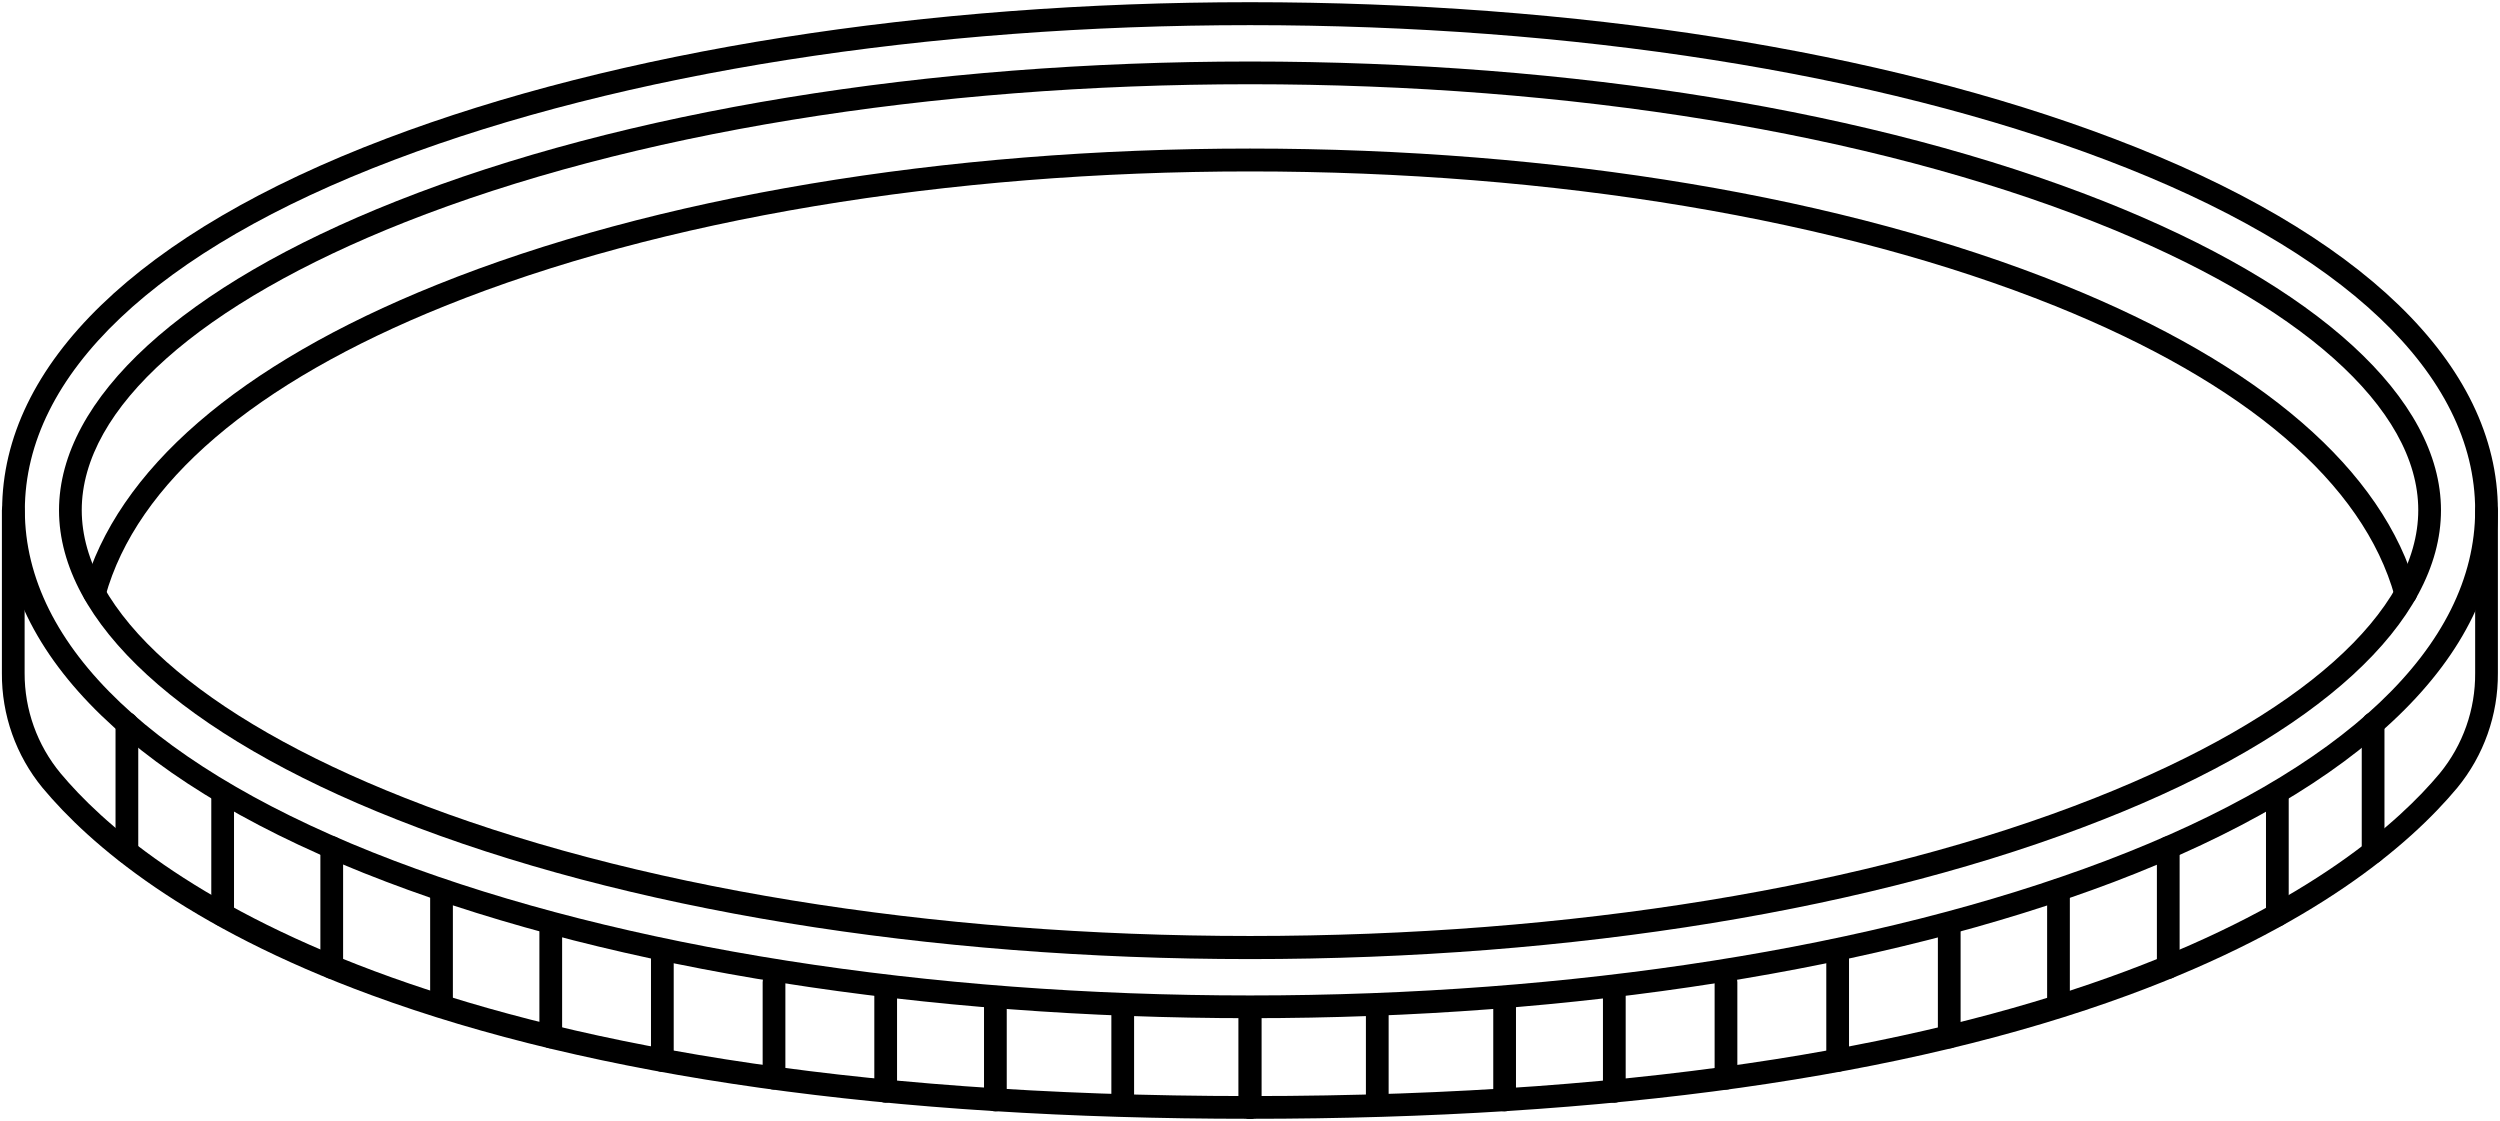 <svg xmlns="http://www.w3.org/2000/svg" fill="none" viewBox="0 0 330 148" height="148" width="330">
<path fill="black" d="M165 134.4C122 134.4 81.56 128.02 51 116.4C18.29 104 0.28 86.59 0.28 67.36C0.28 48.13 18.28 30.69 51 18.29C81.56 6.7 122 0.29 165 0.29C208 0.29 248.44 6.67 279 18.29C311.71 30.69 329.72 48.12 329.72 67.36C329.72 86.6 311.71 104 279 116.43C248.44 128 208 134.4 165 134.4ZM165 3.32C122.4 3.32 82.29 9.63 52.07 21.09C20.6 33 3.28 49.46 3.28 67.36C3.28 85.26 20.6 101.69 52.07 113.63C82.29 125.09 122.4 131.4 165 131.4C207.6 131.4 247.71 125.09 277.93 113.63C309.4 101.69 326.72 85.26 326.72 67.36C326.72 49.46 309.4 33 277.93 21.09C247.71 9.63 207.6 3.32 165 3.32Z"></path>
<path fill="black" d="M317.55 79.84C317.222 79.841 316.904 79.733 316.643 79.534C316.383 79.336 316.196 79.056 316.11 78.74C311.97 63.8 296.47 50.54 271.28 40.39C242.83 28.94 205.09 22.63 165 22.63C124.91 22.63 87.17 28.94 58.73 40.39C33.53 50.53 18.03 63.79 13.9 78.74C13.785 79.113 13.529 79.426 13.187 79.614C12.844 79.801 12.443 79.847 12.067 79.743C11.691 79.639 11.37 79.393 11.173 79.056C10.975 78.719 10.917 78.319 11.01 77.94C15.4 62.06 31.51 48.11 57.61 37.61C86.4 26.01 124.54 19.61 165 19.61C205.46 19.61 243.6 25.99 272.4 37.61C298.49 48.12 314.61 62.06 319 77.94C319.053 78.13 319.068 78.329 319.044 78.524C319.019 78.72 318.957 78.908 318.859 79.079C318.761 79.251 318.631 79.401 318.475 79.521C318.319 79.641 318.14 79.729 317.95 79.78C317.82 79.82 317.685 79.84 317.55 79.84Z"></path>
<path fill="black" d="M165 126.6C122.39 126.6 82.39 120.05 52.36 108.17C24 97 7.79 82.09 7.79 67.36C7.79 52.63 24.04 37.75 52.36 26.54C82.36 14.66 122.36 8.12 165 8.12C207.64 8.12 247.61 14.66 277.64 26.54C305.96 37.75 322.21 52.62 322.21 67.36C322.21 82.1 306 97 277.64 108.17C247.61 120.05 207.61 126.6 165 126.6ZM165 11.12C122.76 11.12 83.15 17.59 53.46 29.33C26.35 40.06 10.79 53.92 10.79 67.33C10.79 80.74 26.35 94.63 53.46 105.33C83.15 117.08 122.76 123.55 165 123.55C207.24 123.55 246.85 117.08 276.54 105.33C303.65 94.61 319.21 80.75 319.21 67.33C319.21 53.91 303.65 40.03 276.54 29.33C246.85 17.59 207.24 11.12 165 11.12Z"></path>
<path fill="black" d="M165 147.68C117.48 147.68 78.46 142.19 49 131.35C24.48 122.35 11.87 111.49 5.62 104C2.11 99.732 0.21 94.367 0.25 88.84V67.36C0.25 66.963 0.408 66.581 0.689 66.3C0.971 66.018 1.352 65.86 1.75 65.86C2.148 65.86 2.529 66.018 2.811 66.3C3.092 66.581 3.25 66.963 3.25 67.36V88.84C3.233 93.674 4.914 98.36 8 102.08C18.69 114.89 55.4 144.68 165.05 144.68C165.448 144.68 165.829 144.838 166.111 145.12C166.392 145.401 166.55 145.783 166.55 146.18C166.55 146.578 166.392 146.96 166.111 147.241C165.829 147.522 165.448 147.68 165.05 147.68H165Z"></path>
<path fill="black" d="M165 147.68C164.602 147.68 164.221 147.522 163.939 147.241C163.658 146.96 163.5 146.578 163.5 146.18C163.5 145.783 163.658 145.401 163.939 145.12C164.221 144.838 164.602 144.68 165 144.68C274.65 144.68 311.36 114.89 322.05 102.08C325.107 98.349 326.76 93.664 326.72 88.84V67.36C326.72 66.963 326.878 66.581 327.159 66.3C327.441 66.018 327.822 65.86 328.22 65.86C328.618 65.86 328.999 66.018 329.281 66.3C329.562 66.581 329.72 66.963 329.72 67.36V88.84C329.76 94.367 327.86 99.732 324.35 104C318.1 111.49 305.49 122.32 280.97 131.35C251.54 142.19 212.52 147.68 165 147.68Z"></path>
<path fill="black" d="M16.75 114C16.352 114 15.971 113.842 15.689 113.561C15.408 113.279 15.25 112.898 15.25 112.5V95.5C15.25 95.102 15.408 94.721 15.689 94.439C15.971 94.158 16.352 94 16.75 94C17.148 94 17.529 94.158 17.811 94.439C18.092 94.721 18.25 95.102 18.25 95.5V112.5C18.25 112.898 18.092 113.279 17.811 113.561C17.529 113.842 17.148 114 16.75 114Z"></path>
<path fill="black" d="M29.39 122.31C28.992 122.31 28.611 122.152 28.329 121.871C28.048 121.59 27.89 121.208 27.89 120.81V104.7C27.89 104.302 28.048 103.921 28.329 103.64C28.611 103.358 28.992 103.2 29.39 103.2C29.788 103.2 30.169 103.358 30.451 103.64C30.732 103.921 30.89 104.302 30.89 104.7V120.81C30.89 121.208 30.732 121.59 30.451 121.871C30.169 122.152 29.788 122.31 29.39 122.31Z"></path>
<path fill="black" d="M58.28 134.19C57.882 134.19 57.5 134.032 57.219 133.751C56.938 133.469 56.78 133.088 56.78 132.69V117.5C56.78 117.102 56.938 116.721 57.219 116.439C57.5 116.158 57.882 116 58.28 116C58.678 116 59.059 116.158 59.34 116.439C59.622 116.721 59.78 117.102 59.78 117.5V132.69C59.78 133.088 59.622 133.469 59.34 133.751C59.059 134.032 58.678 134.19 58.28 134.19Z"></path>
<path fill="black" d="M72.7 138.38C72.302 138.38 71.921 138.222 71.639 137.941C71.358 137.66 71.2 137.278 71.2 136.88V122.07C71.2 121.672 71.358 121.291 71.639 121.01C71.921 120.728 72.302 120.57 72.7 120.57C73.098 120.57 73.48 120.728 73.761 121.01C74.042 121.291 74.2 121.672 74.2 122.07V136.88C74.2 137.278 74.042 137.66 73.761 137.941C73.48 138.222 73.098 138.38 72.7 138.38Z"></path>
<path fill="black" d="M87.43 141.49C87.032 141.49 86.651 141.332 86.37 141.051C86.088 140.769 85.93 140.388 85.93 139.99V126.5C85.93 126.102 86.088 125.721 86.37 125.439C86.651 125.158 87.032 125 87.43 125C87.828 125 88.21 125.158 88.491 125.439C88.772 125.721 88.93 126.102 88.93 126.5V140C88.927 140.396 88.768 140.775 88.487 141.054C88.206 141.333 87.826 141.49 87.43 141.49Z"></path>
<path fill="black" d="M102.17 143.83C101.772 143.83 101.391 143.672 101.109 143.391C100.828 143.11 100.67 142.728 100.67 142.33V129.66C100.67 129.262 100.828 128.881 101.109 128.599C101.391 128.318 101.772 128.16 102.17 128.16C102.568 128.16 102.949 128.318 103.231 128.599C103.512 128.881 103.67 129.262 103.67 129.66V142.33C103.67 142.728 103.512 143.11 103.231 143.391C102.949 143.672 102.568 143.83 102.17 143.83Z"></path>
<path fill="black" d="M116.91 145.56C116.512 145.56 116.131 145.402 115.849 145.121C115.568 144.839 115.41 144.458 115.41 144.06V131C115.41 130.602 115.568 130.221 115.849 129.939C116.131 129.658 116.512 129.5 116.91 129.5C117.308 129.5 117.69 129.658 117.971 129.939C118.252 130.221 118.41 130.602 118.41 131V144.06C118.41 144.458 118.252 144.839 117.971 145.121C117.69 145.402 117.308 145.56 116.91 145.56Z"></path>
<path fill="black" d="M131.39 146.7C130.992 146.7 130.611 146.542 130.329 146.261C130.048 145.98 129.89 145.598 129.89 145.2V132.69C129.89 132.293 130.048 131.911 130.329 131.63C130.611 131.348 130.992 131.19 131.39 131.19C131.788 131.19 132.169 131.348 132.451 131.63C132.732 131.911 132.89 132.293 132.89 132.69V145.2C132.89 145.598 132.732 145.98 132.451 146.261C132.169 146.542 131.788 146.7 131.39 146.7Z"></path>
<path fill="black" d="M165 147.68C164.602 147.68 164.221 147.522 163.939 147.241C163.658 146.96 163.5 146.578 163.5 146.18V133.57C163.5 133.172 163.658 132.791 163.939 132.51C164.221 132.228 164.602 132.07 165 132.07C165.398 132.07 165.779 132.228 166.061 132.51C166.342 132.791 166.5 133.172 166.5 133.57V146.18C166.5 146.578 166.342 146.96 166.061 147.241C165.779 147.522 165.398 147.68 165 147.68Z"></path>
<path fill="black" d="M148.2 147.32C147.802 147.32 147.421 147.162 147.14 146.881C146.858 146.6 146.7 146.218 146.7 145.82V133.57C146.7 133.172 146.858 132.791 147.14 132.51C147.421 132.228 147.802 132.07 148.2 132.07C148.598 132.07 148.98 132.228 149.261 132.51C149.542 132.791 149.7 133.172 149.7 133.57V145.82C149.698 146.217 149.539 146.597 149.258 146.878C148.977 147.159 148.597 147.318 148.2 147.32Z"></path>
<path fill="black" d="M43.79 129.21C43.392 129.21 43.011 129.052 42.729 128.771C42.448 128.489 42.29 128.108 42.29 127.71V111.88C42.29 111.482 42.448 111.101 42.729 110.819C43.011 110.538 43.392 110.38 43.79 110.38C44.188 110.38 44.569 110.538 44.851 110.819C45.132 111.101 45.29 111.482 45.29 111.88V127.71C45.29 128.108 45.132 128.489 44.851 128.771C44.569 129.052 44.188 129.21 43.79 129.21Z"></path>
<path fill="black" d="M313.25 114C312.852 114 312.471 113.842 312.189 113.561C311.908 113.279 311.75 112.898 311.75 112.5V95.5C311.75 95.102 311.908 94.721 312.189 94.439C312.471 94.158 312.852 94 313.25 94C313.648 94 314.029 94.158 314.311 94.439C314.592 94.721 314.75 95.102 314.75 95.5V112.5C314.75 112.898 314.592 113.279 314.311 113.561C314.029 113.842 313.648 114 313.25 114Z"></path>
<path fill="black" d="M300.61 122.31C300.212 122.31 299.831 122.152 299.549 121.871C299.268 121.59 299.11 121.208 299.11 120.81V104.7C299.11 104.302 299.268 103.921 299.549 103.64C299.831 103.358 300.212 103.2 300.61 103.2C301.008 103.2 301.389 103.358 301.671 103.64C301.952 103.921 302.11 104.302 302.11 104.7V120.81C302.11 121.208 301.952 121.59 301.671 121.871C301.389 122.152 301.008 122.31 300.61 122.31Z"></path>
<path fill="black" d="M271.72 134.19C271.322 134.19 270.941 134.032 270.66 133.751C270.378 133.469 270.22 133.088 270.22 132.69V117.5C270.22 117.102 270.378 116.721 270.66 116.439C270.941 116.158 271.322 116 271.72 116C272.118 116 272.5 116.158 272.781 116.439C273.062 116.721 273.22 117.102 273.22 117.5V132.69C273.22 133.088 273.062 133.469 272.781 133.751C272.5 134.032 272.118 134.19 271.72 134.19Z"></path>
<path fill="black" d="M257.3 138.38C256.902 138.38 256.52 138.222 256.239 137.941C255.958 137.66 255.8 137.278 255.8 136.88V122.07C255.8 121.672 255.958 121.291 256.239 121.01C256.52 120.728 256.902 120.57 257.3 120.57C257.698 120.57 258.079 120.728 258.36 121.01C258.642 121.291 258.8 121.672 258.8 122.07V136.88C258.8 137.278 258.642 137.66 258.36 137.941C258.079 138.222 257.698 138.38 257.3 138.38Z"></path>
<path fill="black" d="M242.57 141.49C242.172 141.49 241.79 141.332 241.509 141.051C241.228 140.769 241.07 140.388 241.07 139.99V126.5C241.07 126.102 241.228 125.721 241.509 125.439C241.79 125.158 242.172 125 242.57 125C242.968 125 243.349 125.158 243.63 125.439C243.912 125.721 244.07 126.102 244.07 126.5V140C244.067 140.396 243.908 140.775 243.627 141.054C243.346 141.333 242.966 141.49 242.57 141.49Z"></path>
<path fill="black" d="M227.83 143.83C227.432 143.83 227.051 143.672 226.769 143.391C226.488 143.11 226.33 142.728 226.33 142.33V129.66C226.33 129.262 226.488 128.881 226.769 128.599C227.051 128.318 227.432 128.16 227.83 128.16C228.228 128.16 228.609 128.318 228.891 128.599C229.172 128.881 229.33 129.262 229.33 129.66V142.33C229.33 142.728 229.172 143.11 228.891 143.391C228.609 143.672 228.228 143.83 227.83 143.83Z"></path>
<path fill="black" d="M213.09 145.56C212.692 145.56 212.31 145.402 212.029 145.121C211.748 144.839 211.59 144.458 211.59 144.06V131C211.59 130.602 211.748 130.221 212.029 129.939C212.31 129.658 212.692 129.5 213.09 129.5C213.488 129.5 213.869 129.658 214.151 129.939C214.432 130.221 214.59 130.602 214.59 131V144.06C214.59 144.458 214.432 144.839 214.151 145.121C213.869 145.402 213.488 145.56 213.09 145.56Z"></path>
<path fill="black" d="M198.61 146.7C198.212 146.7 197.831 146.542 197.549 146.261C197.268 145.98 197.11 145.598 197.11 145.2V132.69C197.11 132.293 197.268 131.911 197.549 131.63C197.831 131.348 198.212 131.19 198.61 131.19C199.008 131.19 199.389 131.348 199.671 131.63C199.952 131.911 200.11 132.293 200.11 132.69V145.2C200.11 145.598 199.952 145.98 199.671 146.261C199.389 146.542 199.008 146.7 198.61 146.7Z"></path>
<path fill="black" d="M165 147.68C164.602 147.68 164.221 147.522 163.939 147.241C163.658 146.96 163.5 146.578 163.5 146.18V133.57C163.5 133.172 163.658 132.791 163.939 132.51C164.221 132.228 164.602 132.07 165 132.07C165.398 132.07 165.779 132.228 166.061 132.51C166.342 132.791 166.5 133.172 166.5 133.57V146.18C166.5 146.578 166.342 146.96 166.061 147.241C165.779 147.522 165.398 147.68 165 147.68Z"></path>
<path fill="black" d="M181.8 147.32C181.403 147.318 181.023 147.159 180.742 146.878C180.461 146.597 180.302 146.217 180.3 145.82V133.57C180.3 133.172 180.458 132.791 180.739 132.51C181.02 132.228 181.402 132.07 181.8 132.07C182.198 132.07 182.579 132.228 182.86 132.51C183.142 132.791 183.3 133.172 183.3 133.57V145.82C183.3 146.218 183.142 146.6 182.86 146.881C182.579 147.162 182.198 147.32 181.8 147.32Z"></path>
<path fill="black" d="M286.21 129.21C285.812 129.21 285.431 129.052 285.149 128.771C284.868 128.489 284.71 128.108 284.71 127.71V111.88C284.71 111.482 284.868 111.101 285.149 110.819C285.431 110.538 285.812 110.38 286.21 110.38C286.608 110.38 286.989 110.538 287.271 110.819C287.552 111.101 287.71 111.482 287.71 111.88V127.71C287.71 128.108 287.552 128.489 287.271 128.771C286.989 129.052 286.608 129.21 286.21 129.21Z"></path>
</svg>
